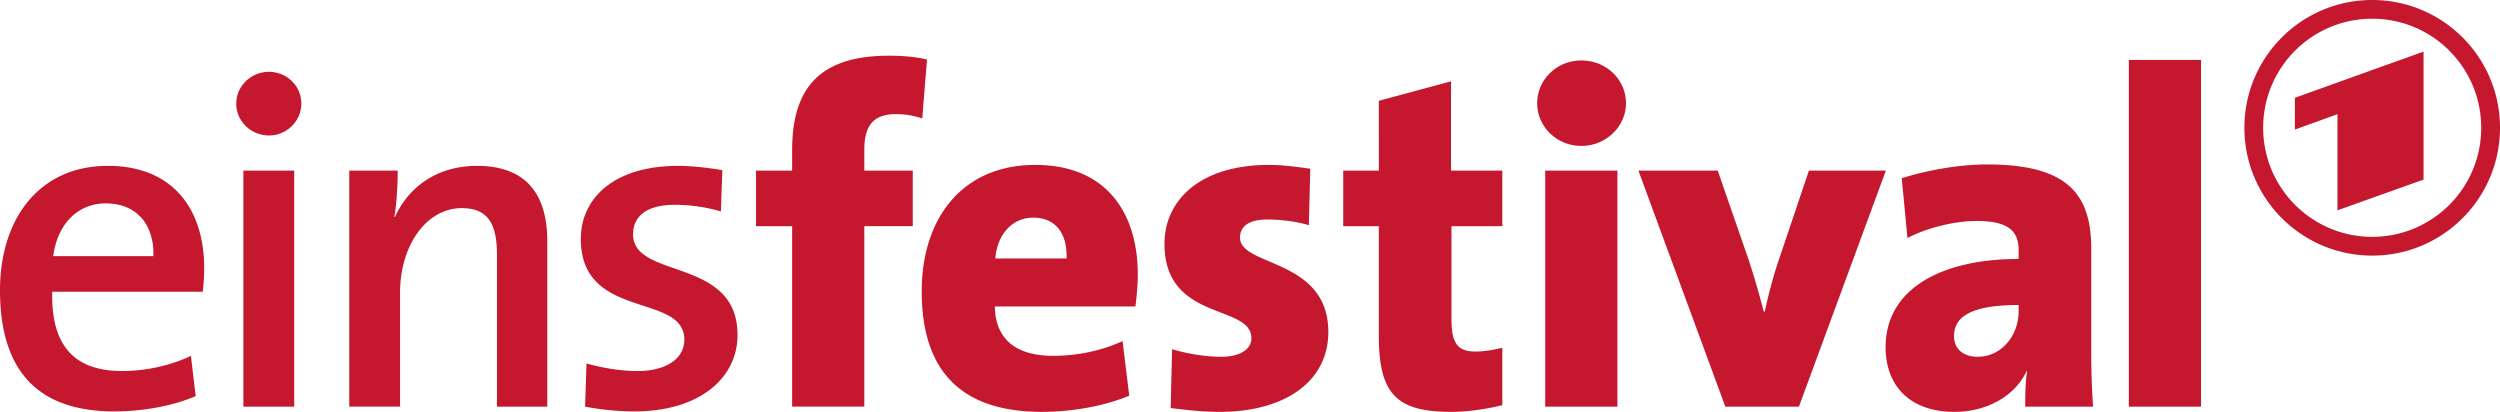 <svg xmlns="http://www.w3.org/2000/svg" width="584.135" height="96.232" viewBox="0 0 584.135 96.232"><path fill="#C5182F" d="M47.382 68.16H12.209c-.333 12.759 5.326 18.529 16.31 18.529 5.658 0 11.538-1.331 16.09-3.551l1.11 9.431c-5.548 2.331-12.32 3.553-19.085 3.553C9.434 96.122 0 87.244 0 67.828c0-16.646 9.1-29.073 25.191-29.073 15.754 0 22.522 10.763 22.522 23.856.001 1.554-.107 3.442-.331 5.549m-22.64-20.637c-6.654 0-11.316 4.88-12.312 12.316h23.41c.221-7.543-4.105-12.316-11.098-12.316zm38.115-15.872c-4.216 0-7.656-3.327-7.656-7.432s3.44-7.436 7.656-7.436c4.106 0 7.547 3.22 7.547 7.436 0 4.104-3.441 7.432-7.547 7.432m-5.993 8.214H68.74v55.147H56.864V39.865zm59.252 55.147V59.506c0-6.882-1.886-10.876-8.213-10.876-8.319 0-14.425 8.767-14.425 19.751v26.63H81.606V39.866h11.32c0 2.885-.221 7.657-.777 10.763l.11.114c3.22-7.104 9.877-11.987 19.198-11.987 12.536 0 16.42 7.882 16.42 17.646v38.61h-11.761zm32.244 1.11a62.939 62.939 0 0 1-11.653-1.11l.335-10.095c3.438.995 7.765 1.772 11.983 1.772 6.438 0 10.874-2.772 10.874-7.325 0-11.091-24.189-4.437-24.189-23.521 0-9.542 7.768-17.089 22.748-17.089 3.22 0 6.988.446 10.319 1l-.336 9.653c-3.327-1-7.211-1.554-10.762-1.554-6.548 0-9.765 2.663-9.765 6.879 0 10.652 24.41 5.216 24.41 23.521.001 10.322-9.205 17.869-23.964 17.869zm67.128-68.462a20 20 0 0 0-6.104-1c-5.105 0-7.432 2.442-7.432 8.321v4.883h11.319v12.98h-11.319v42.167h-16.867V52.845h-8.432v-12.98h8.432v-4.771c0-14.647 6.547-22.08 22.635-22.08 2.889 0 5.992.222 8.882.886l-1.114 13.76zm49.807 43.94H232.45c.109 7.323 4.55 11.539 13.646 11.539 5.44 0 11.099-1.11 16.2-3.438l1.557 12.759c-6.215 2.552-13.649 3.772-20.417 3.772-18.087 0-28.074-8.768-28.074-28.184.001-16.979 9.435-29.515 26.519-29.515 16.642 0 23.968 11.209 23.968 25.631 0 2.332-.222 4.771-.554 7.436m-23.858-20.75c-4.884 0-8.431 3.884-8.878 9.545h16.647c.22-6.215-2.888-9.545-7.769-9.545zm43.524 45.383c-3.884 0-7.878-.442-11.431-.89l.336-13.757c3.326 1 7.542 1.773 11.54 1.773 4.326 0 6.986-1.773 6.986-4.326 0-8.101-20.304-3.773-20.304-22.079 0-9.988 8.1-18.42 24.414-18.42 3.104 0 6.542.442 9.651.889l-.333 13.205c-2.883-.891-6.436-1.336-9.762-1.336-4.331 0-6.327 1.664-6.327 4.22 0 6.879 20.638 4.773 20.638 22.079.001 11.43-9.987 18.642-25.408 18.642zm54.075 0c-12.759 0-16.866-4.22-16.866-17.757V52.85h-8.321V39.865h8.321V23.551l16.866-4.547v20.86h11.985V52.85h-11.875v21.747c0 5.658 1.443 7.543 5.662 7.543 1.995 0 4.438-.442 6.213-.888V94.68c-3.659.889-7.99 1.553-11.985 1.553zm30.449-62.136c-5.658 0-10.316-4.438-10.316-9.988 0-5.548 4.658-9.985 10.316-9.985 5.772 0 10.431 4.438 10.431 9.985-.001 5.437-4.659 9.988-10.431 9.988m-8.433 5.768h16.869v55.147h-16.87l.001-55.147zm59.277 55.147h-17.196l-20.309-55.147h18.53l6.768 19.527c1.443 4.11 2.889 9.214 4 13.43h.219c.888-4.104 2.111-8.767 3.554-12.872l6.765-20.085h17.979l-20.31 55.147zm52.878 0c0-2.663 0-5.547.443-8.322h-.115c-2.657 5.771-9.206 9.543-16.862 9.543-10.542 0-16.091-6.216-16.091-15.093 0-13.979 13.538-20.634 31.073-20.634v-2.11c0-4.548-2.554-6.768-9.878-6.768-4.883 0-11.542 1.553-16.089 3.995l-1.336-13.98c5.662-1.778 13.098-3.22 19.977-3.22 18.978 0 24.3 7.1 24.3 19.752v23.743c0 3.994.111 8.767.442 13.094h-15.864zm-1.551-23.743c-12.21 0-15.093 3.327-15.093 7.318 0 2.773 1.995 4.772 5.546 4.772 5.659 0 9.547-5.104 9.547-10.538v-1.552zm25.76-57.259h16.861v81.002h-16.861V14.01zM554.281 0c16.48 0 29.854 13.369 29.854 29.856 0 16.488-13.36 29.867-29.854 29.867-16.506 0-29.868-13.379-29.868-29.867C524.412 13.369 537.775 0 554.281 0m11.989 41.958v-29.9l-30.059 10.79v7.422l9.951-3.59v22.463l20.108-7.185zM554.28 4.374c-14.08 0-25.483 11.402-25.483 25.482 0 14.073 11.403 25.484 25.483 25.484 14.066 0 25.467-11.41 25.467-25.484-.001-14.079-11.404-25.482-25.467-25.482z"/></svg>